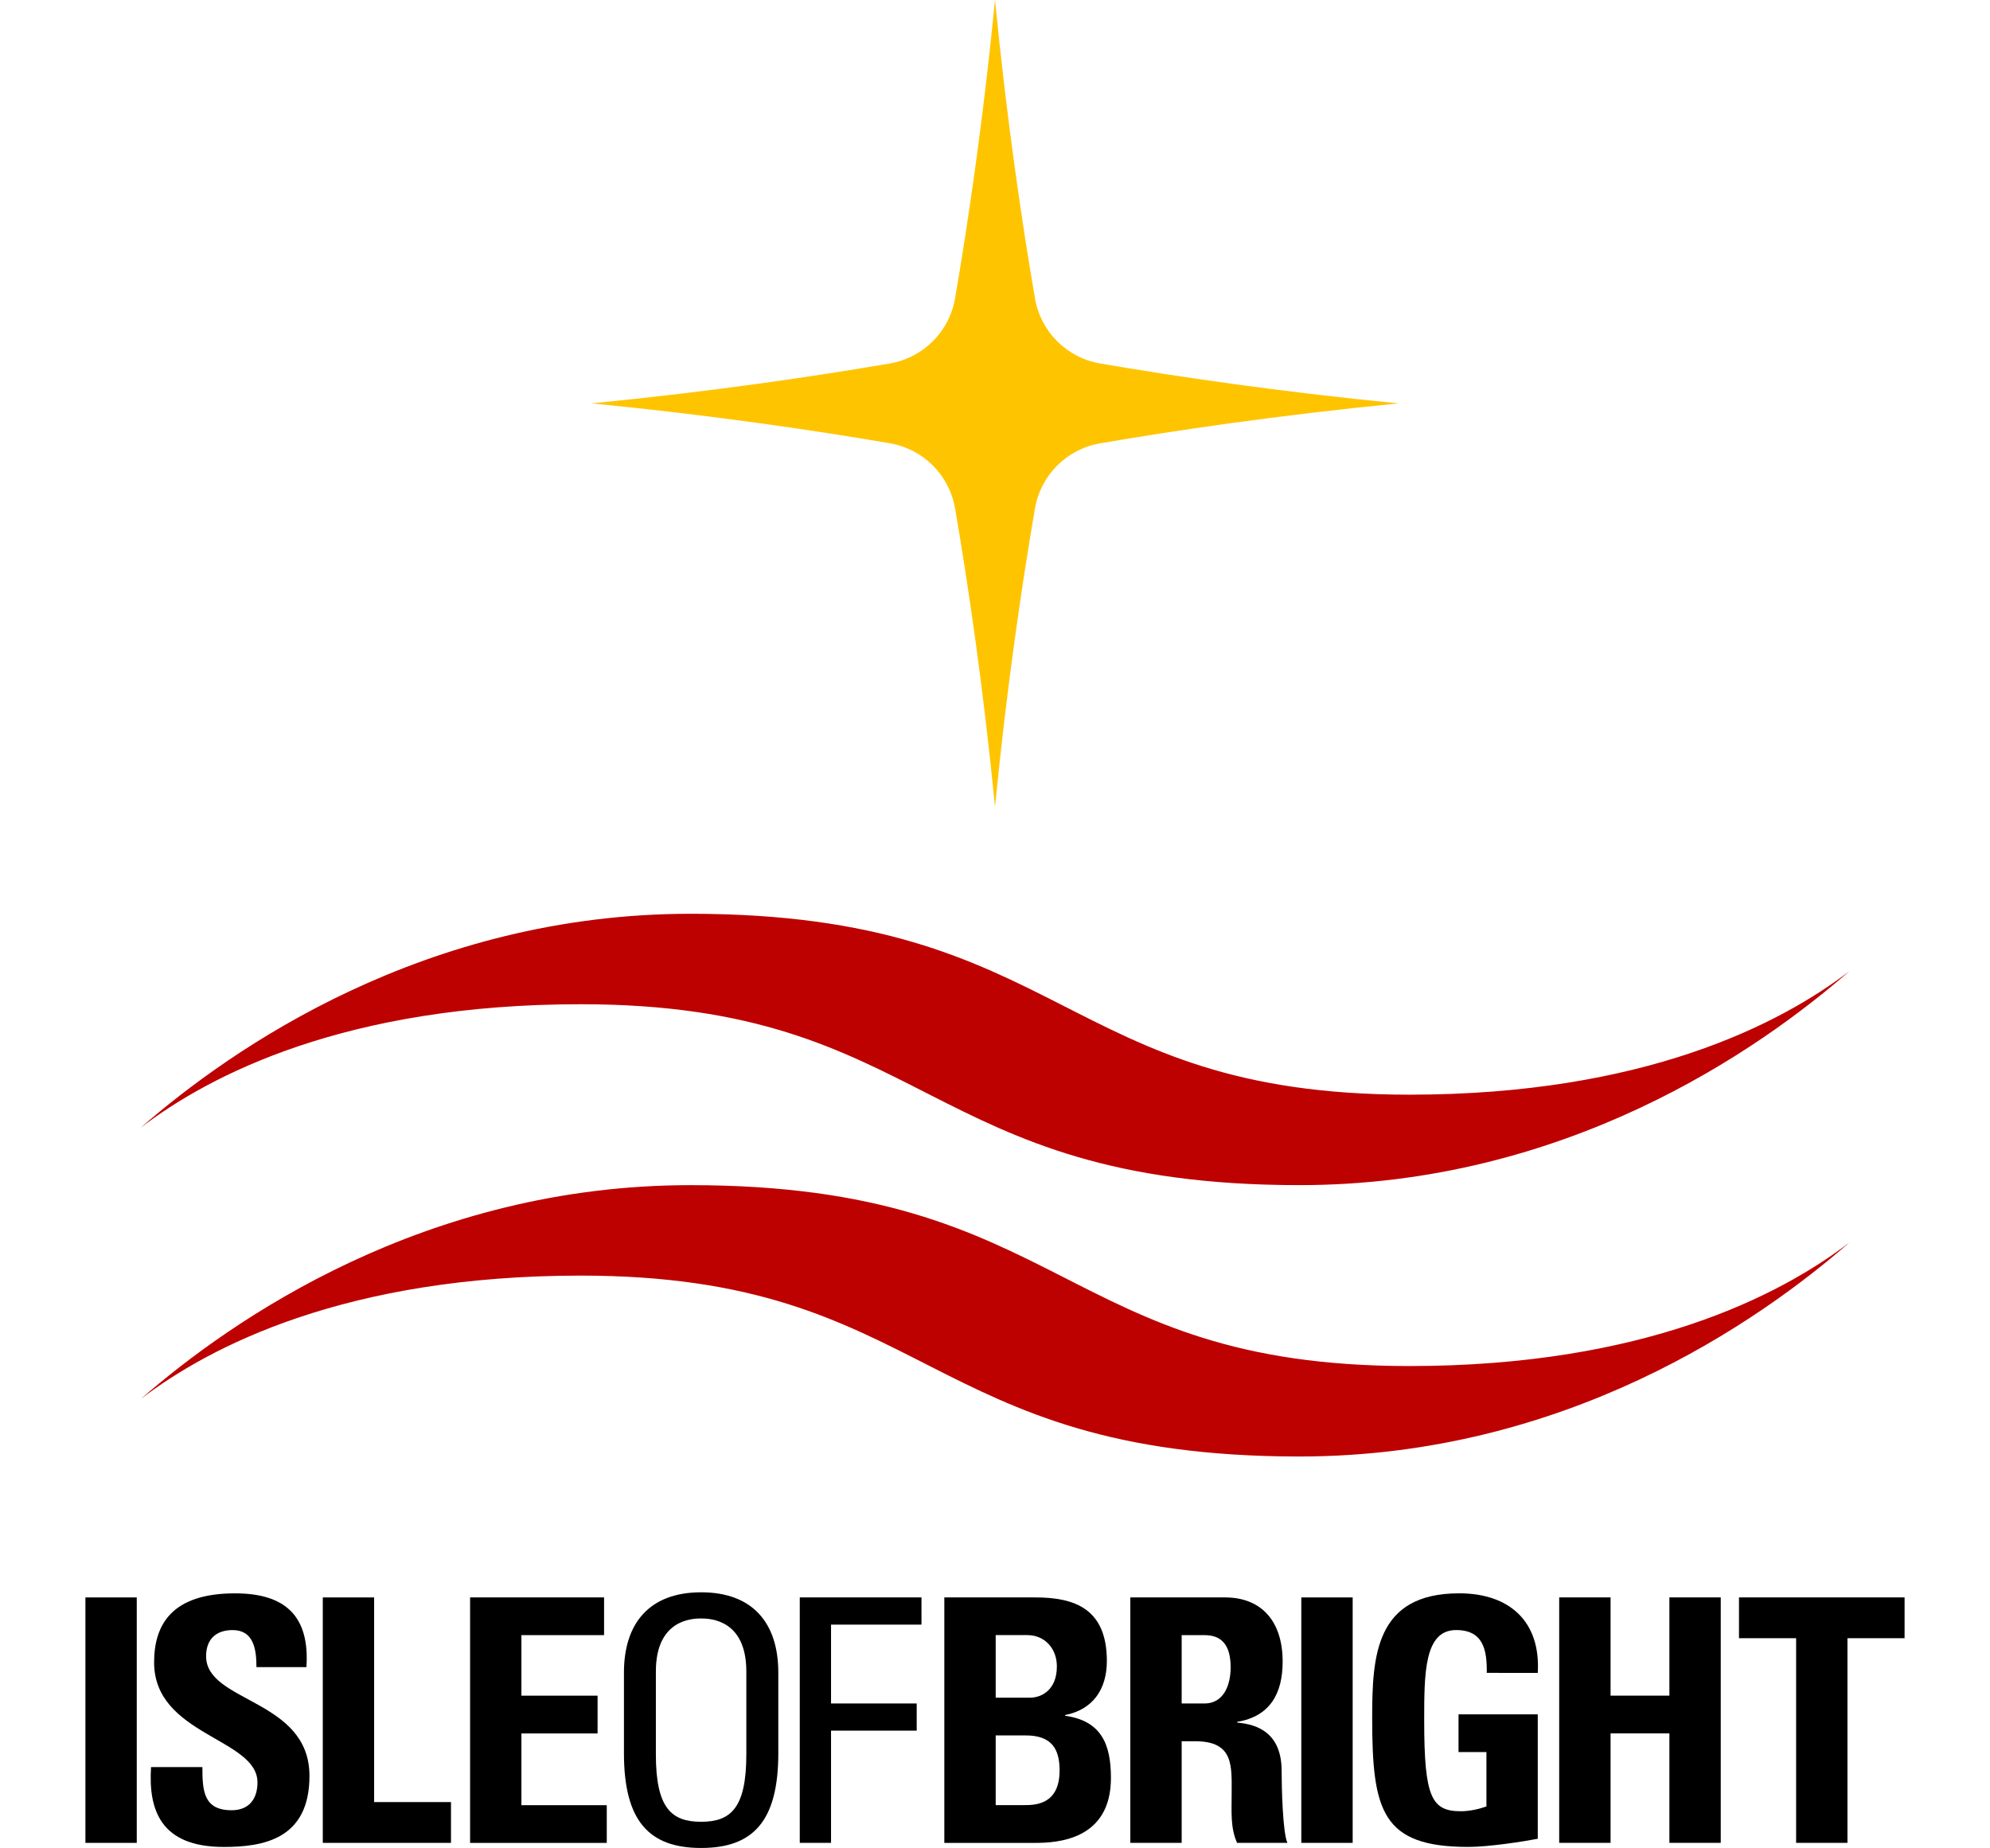 <?xml version="1.0" encoding="utf-8"?>
<!-- Generator: Adobe Illustrator 21.0.0, SVG Export Plug-In . SVG Version: 6.00 Build 0)  -->
<svg version="1.1" id="圖層_1" xmlns="http://www.w3.org/2000/svg" xmlns:xlink="http://www.w3.org/1999/xlink" x="0px" y="0px"
	 width="70.195px" height="65.195px" viewBox="0 0 70.195 65.195"
	 style="enable-background:new 0 0 70.195 65.195;" xml:space="preserve">
<style type="text/css">
	.st0{fill:#FFC400;}
	.st1{fill:#BD0000;}
</style>
<path class="st0" d="M35.098,28.462c-0.42-4.278-0.956-7.891-1.408-10.519
	c-0.203-1.183-1.121-2.101-2.304-2.304c-2.629-0.451-6.243-0.988-10.52-1.408
	c4.278-0.42,7.892-0.957,10.52-1.408c1.183-0.203,2.101-1.121,2.304-2.304
	C34.141,7.892,34.678,4.278,35.098,0c0.42,4.278,0.957,7.892,1.408,10.52
	c0.203,1.183,1.121,2.101,2.304,2.304c2.628,0.451,6.242,0.988,10.519,1.408
	c-4.278,0.42-7.891,0.957-10.519,1.408c-1.183,0.203-2.101,1.121-2.304,2.304
	C36.055,20.571,35.518,24.185,35.098,28.462z"/>
<g>
	<path class="st1" d="M24.358,32.238c-9.369,0-16.181,4.742-19.398,7.55
		c2.441-1.869,7.246-4.359,15.525-4.359c12.32,0,12.055,6.382,25.353,6.382
		c9.369,0,16.181-4.742,19.398-7.55c-2.441,1.869-7.246,4.359-15.525,4.359
		C37.391,38.62,37.656,32.238,24.358,32.238z"/>
</g>
<g>
	<path class="st1" d="M24.358,41.812c-9.369,0-16.181,4.742-19.398,7.55
		c2.441-1.869,7.246-4.359,15.525-4.359c12.32,0,12.055,6.382,25.353,6.382
		c9.369,0,16.181-4.742,19.398-7.55c-2.441,1.869-7.246,4.359-15.525,4.359
		C37.391,48.194,37.656,41.812,24.358,41.812z"/>
</g>
<g>
	<path d="M3.013,65.016v-8.659h1.811v8.659H3.013z"/>
	<path d="M7.894,65.16c-2.242,0-2.662-1.319-2.566-2.818h1.811
		c0,0.827,0.036,1.523,1.032,1.523c0.611,0,0.911-0.396,0.911-0.983
		c0-1.559-3.646-1.655-3.646-4.234c0-1.355,0.648-2.435,2.854-2.435
		c1.764,0,2.639,0.792,2.519,2.603H9.046c0-0.647-0.107-1.307-0.84-1.307
		c-0.587,0-0.936,0.324-0.936,0.923c0,1.643,3.646,1.5,3.646,4.222
		C10.917,64.895,9.273,65.16,7.894,65.16z"/>
	<path d="M11.386,65.016v-8.659h1.811v7.22h2.711v1.439H11.386z"/>
	<path d="M16.582,65.016v-8.659h4.726v1.331H18.392v2.135h2.687v1.332H18.392v2.531
		h3.011v1.331H16.582z"/>
	<path d="M22.009,61.85v-2.843c0-1.727,0.888-2.831,2.723-2.831
		s2.722,1.104,2.722,2.831v2.843c0,2.398-0.887,3.346-2.722,3.346
		S22.009,64.248,22.009,61.85z M26.326,61.897v-2.927
		c0-1.811-1.247-1.871-1.595-1.871c-0.349,0-1.596,0.06-1.596,1.871v2.927
		c0,1.895,0.552,2.375,1.596,2.375C25.774,64.272,26.326,63.792,26.326,61.897z"/>
	<path d="M28.211,65.016v-8.659h4.293v0.959h-3.19v2.782h3.022v0.959h-3.022v3.958
		H28.211z"/>
	<path d="M33.31,65.016v-8.659h3.214c1.38,0,2.519,0.396,2.519,2.243
		c0,0.996-0.491,1.715-1.475,1.907v0.024c1.283,0.18,1.619,1.007,1.619,2.195
		c0,2.195-1.907,2.291-2.675,2.291H33.31z M35.122,59.894h1.211
		c0.396,0,0.947-0.264,0.947-1.104c0-0.636-0.432-1.104-1.043-1.104h-1.115V59.894
		z M35.122,63.684h1.007c0.384,0,1.247-0.012,1.247-1.224
		c0-0.768-0.287-1.235-1.199-1.235h-1.055V63.684z"/>
	<path d="M41.682,65.016h-1.811v-8.659h3.346c1.235,0,2.027,0.792,2.027,2.267
		c0,1.104-0.432,1.931-1.607,2.123v0.024c0.396,0.048,1.571,0.144,1.571,1.703
		c0,0.552,0.036,2.183,0.204,2.542h-1.775c-0.24-0.528-0.192-1.115-0.192-1.679
		c0-1.031,0.097-1.907-1.295-1.907h-0.468V65.016z M41.682,60.098h0.804
		c0.72,0,0.924-0.719,0.924-1.271c0-0.828-0.349-1.14-0.924-1.14h-0.804V60.098
		z"/>
	<path d="M45.902,65.016v-8.659h1.812v8.659H45.902z"/>
	<path d="M52.444,59.019c0.012-0.804-0.12-1.511-1.08-1.511
		c-1.127,0-1.127,1.523-1.127,3.202c0,2.71,0.264,3.19,1.295,3.19
		c0.3,0,0.624-0.072,0.9-0.168v-1.919h-0.984v-1.332h2.795v4.39
		c-0.492,0.096-1.728,0.288-2.446,0.288c-3.047,0-3.395-1.259-3.395-4.545
		c0-2.183,0.108-4.402,3.07-4.402c1.775,0,2.879,0.996,2.771,2.807H52.444z"/>
	<path d="M58.886,59.822v-3.466h1.811v8.659h-1.811v-3.862h-2.075v3.862h-1.812v-8.659
		h1.812v3.466H58.886z"/>
	<path d="M67.182,56.356v1.439h-2.015v7.22H63.356v-7.22h-2.015v-1.439H67.182z"/>
</g>
</svg>
